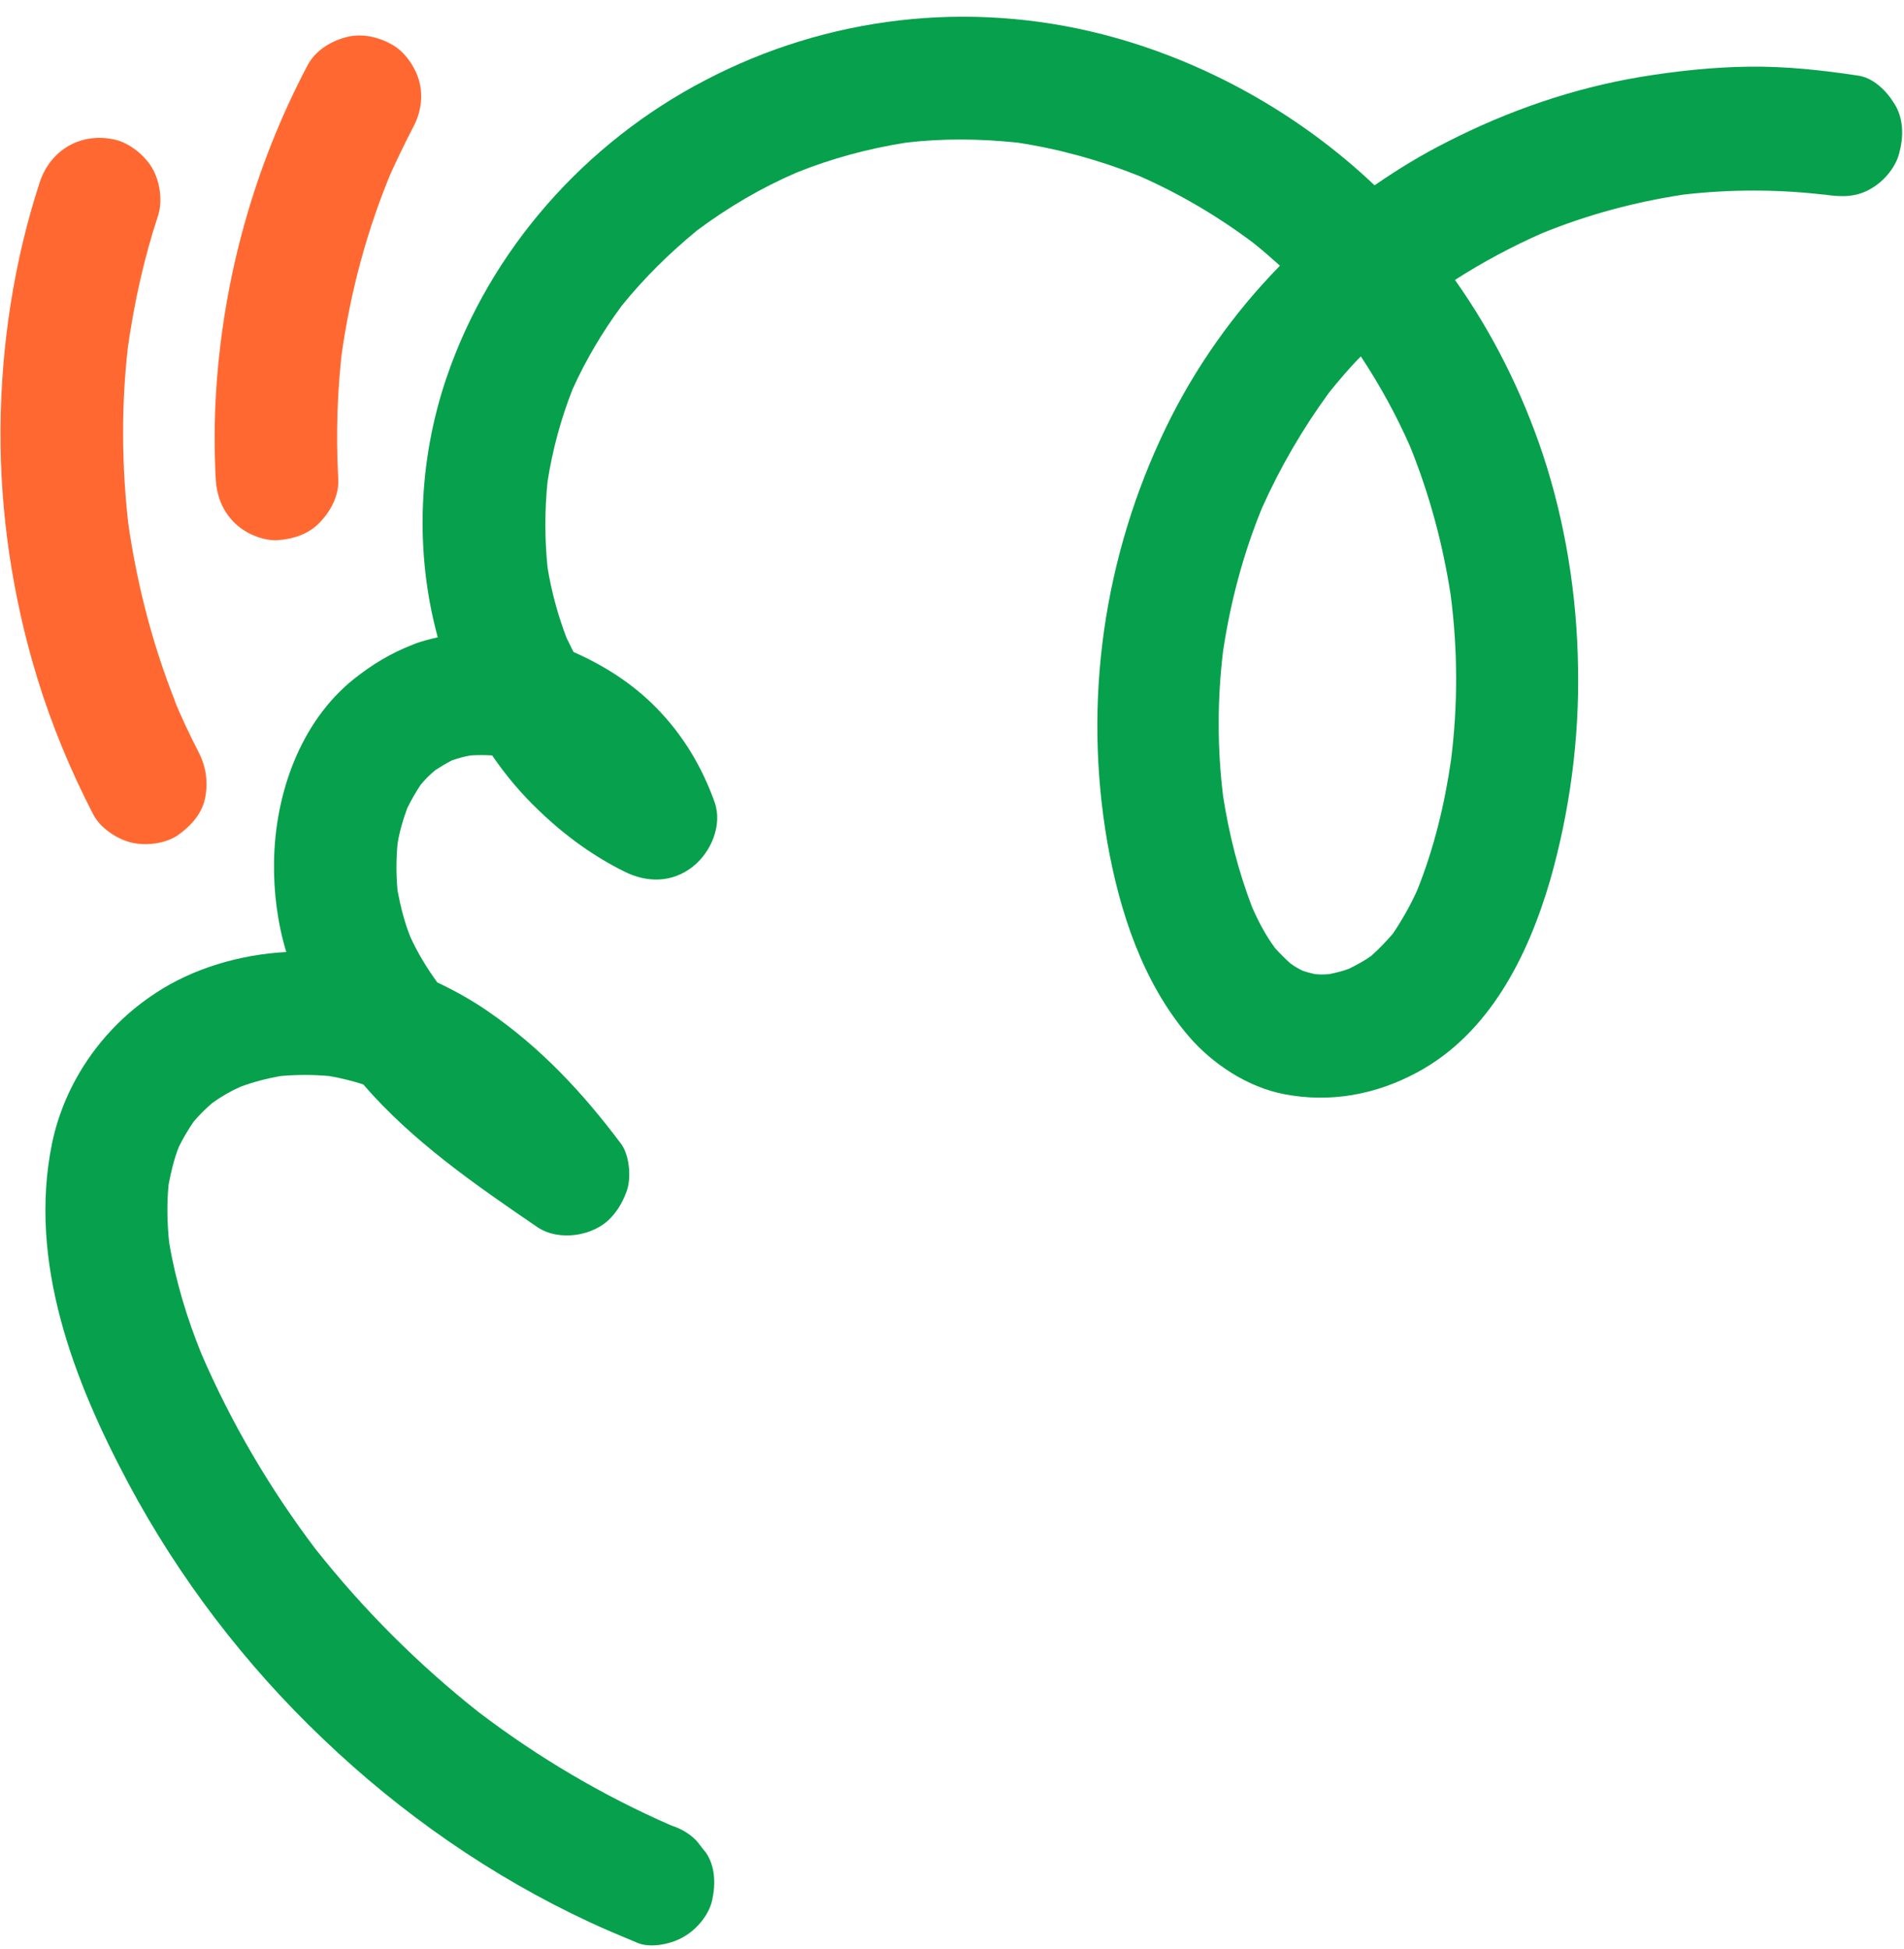 <?xml version="1.0" encoding="UTF-8" standalone="no"?><svg xmlns="http://www.w3.org/2000/svg" xmlns:xlink="http://www.w3.org/1999/xlink" fill="#000000" height="397.5" preserveAspectRatio="xMidYMid meet" version="1" viewBox="-0.0 -3.4 388.4 397.5" width="388.4" zoomAndPan="magnify"><g id="change1_1"><path d="M386.4,17.7c-1.6-2.6-4.3-5.3-7.5-5.7c-7.3-1.1-14.7-1.9-22.2-1.8c-7.4,0.1-14.8,0.9-22.1,2.1 c-13.7,2.3-27,6.9-39.3,13.2c-5.2,2.6-10.1,5.6-14.9,8.9c-15.5-14.7-34.9-25.5-55.5-30.8c-27.4-7-56.1-3.7-81.1,9.4 c-24.4,12.7-43.8,34.5-52.7,60.6c-5.8,17-6.5,35.8-1.8,53c-1.7,0.4-3.4,0.8-5.1,1.5c-4.6,1.8-8.2,4-12,7 c-11,8.8-16.1,23.5-16.3,37.3c-0.1,6.1,0.7,12.5,2.5,18.4c-9.4,0.5-19,3.3-26.7,8.4c-10.7,7-18.5,18.1-21.1,30.7 c-4.9,24.1,4.4,48.3,15.6,69.3c10.3,19.3,23.9,37.1,39.8,52.2c15.9,15.2,34.3,28,54.3,37.3c3.2,1.5,6.4,2.8,9.7,4.2 c2.8,1.2,7.2,0.2,9.6-1.3c2.6-1.5,5.1-4.5,5.7-7.5c0.7-3.2,0.6-6.8-1.3-9.6c-0.7-0.8-1.3-1.7-2-2.5c-1.4-1.4-3.1-2.4-5-3 c-14-6.1-27.2-13.9-39.3-23.1c-12.4-9.8-23.6-21-33.4-33.4c-9.3-12.3-17.1-25.6-23.2-39.7c-3-7.4-5.3-15-6.6-22.8 c-0.4-3.9-0.5-7.9-0.1-11.8c0.5-2.6,1.1-5.2,2.1-7.7c0.9-1.8,1.9-3.5,3-5.1c1.2-1.4,2.4-2.6,3.8-3.8c1.8-1.3,3.7-2.4,5.7-3.3 c2.7-1,5.4-1.7,8.2-2.2c3.3-0.3,6.7-0.3,10,0c2.3,0.4,4.7,1,6.9,1.7c10,11.6,22.9,20.5,35.5,29.1c4.4,3,11.6,1.9,15.1-2 c1.5-1.6,2.5-3.5,3.2-5.5c0.9-2.7,0.5-7.3-1.3-9.6c-7.8-10.4-16.4-19.6-27.2-27c-3.2-2.2-6.6-4.1-10.2-5.8c-2.1-2.9-4-6-5.5-9.3 c-1.2-3-2-6.2-2.6-9.4c-0.3-3.2-0.3-6.4,0-9.6c0.4-2.5,1.1-4.9,2-7.3c0.8-1.6,1.7-3.2,2.7-4.7c0.9-1.1,1.9-2.1,3-3 c1.1-0.7,2.2-1.4,3.4-2c1.2-0.4,2.5-0.8,3.8-1c1.5-0.1,2.9-0.1,4.4,0c2.8,4.1,6,7.9,9.7,11.4c5.1,4.9,11,9.2,17.3,12.3 c4.6,2.3,9.7,2.3,13.9-1c3.7-2.9,6.1-8.4,4.5-13.1c-2.6-7.3-6.5-13.8-11.9-19.3c-4.9-5-10.6-8.6-16.9-11.4c-0.5-0.9-0.9-1.9-1.4-2.8 c-1.8-4.7-3.1-9.5-3.9-14.4c-0.6-5.9-0.6-11.7,0-17.6c1-6.4,2.7-12.7,5.1-18.8c2.7-6,6.1-11.7,10-17c4.6-5.7,9.8-10.8,15.4-15.4 c6.3-4.7,13.1-8.7,20.3-11.8c7.2-2.9,14.7-4.9,22.3-6.1c7.6-0.9,15.2-0.8,22.8,0c8.5,1.3,16.8,3.6,24.8,6.8 c8.2,3.6,16,8.2,23.2,13.6c1.9,1.5,3.7,3.1,5.5,4.7c-9.5,9.7-17.4,20.9-23.3,33.1c-12.7,26.3-16.9,55.8-11.9,84.6 c2.5,14.1,7.2,28.5,16.6,39.5c4.9,5.7,12.1,10.4,19.5,11.8c9.4,1.8,18.6,0.1,27-4.4c14.8-7.9,22.7-23.8,27.2-39.2 c4-14,6-28.9,5.7-43.5c-0.2-14.7-2.6-29.6-7.2-43.5c-4.3-12.8-10.2-24.6-17.9-35.5c5.6-3.6,11.6-6.8,17.7-9.5 c9.3-3.8,19-6.4,28.9-7.9c9.5-1.1,19.1-1.1,28.6,0c0.1,0,0.1,0,0.2,0c3.4,0.5,6.5,0.6,9.6-1.3c2.6-1.5,5.1-4.5,5.7-7.5 C388.4,24.1,388.2,20.5,386.4,17.7z M296,151.6c-1.3,9.1-3.5,18.1-6.9,26.6c-1.4,3.1-3.1,6.1-5,8.9c-1.4,1.6-2.8,3.1-4.4,4.5 c-1.4,1-2.9,1.8-4.5,2.6c-1.3,0.5-2.6,0.8-4,1.1c-1,0.1-2,0.1-3,0c-0.8-0.2-1.7-0.4-2.5-0.7c-0.8-0.4-1.7-0.9-2.5-1.5 c-1.1-1-2.1-2-3.1-3.1c-1.9-2.6-3.4-5.4-4.7-8.4c-2.8-7.3-4.7-14.9-5.9-22.6c-1.2-9.8-1.2-19.7,0-29.6c1.5-10,4.1-19.8,7.9-29.1 c3.7-8.3,8.3-16.2,13.7-23.6c2.1-2.6,4.2-5.1,6.5-7.4c3.9,5.9,7.3,12.1,10.1,18.5c3.9,9.7,6.6,19.7,8.2,30 C297.4,129.2,297.4,140.5,296,151.6z" fill="#07a04c"/></g><g id="change2_1"><path d="M40.5,150c1.6,3.1,2,6.3,1.3,9.6c-0.7,3.2-3.1,5.7-5.7,7.5c-2.7,1.7-6.6,2.1-9.6,1.3c-2.9-0.8-6.1-3-7.5-5.7 c-4.6-8.9-8.5-18.3-11.4-27.8c-5-16.3-7.6-33.6-7.5-50.6c0.1-17,2.7-34.3,8-50.5c2.2-6.7,8.5-10.3,15.4-8.7c3,0.7,6,3.2,7.5,5.7 c1.6,2.7,2.2,6.6,1.3,9.6c-2.9,8.8-4.9,17.8-6.2,27c0.1-1.1,0.3-2.2,0.4-3.3c-1.9,14-1.8,28.1,0,42.1c-0.1-1.1-0.3-2.2-0.4-3.3 c1.9,13.5,5.4,26.8,10.7,39.4c-0.4-1-0.8-2-1.3-3C37,142.9,38.7,146.5,40.5,150L40.5,150z" fill="#ff6931"/></g><g id="change3_1"><path d="M69,94.3c0.2,3.3-1.5,6.5-3.7,8.8c-2.3,2.5-5.6,3.5-8.8,3.7c-3.1,0.1-6.7-1.5-8.8-3.7 c-2.4-2.4-3.5-5.5-3.7-8.8c-0.3-6-0.3-12,0.1-18.1c1.5-23.1,7.8-45.7,18.6-66.2c1.5-2.9,4.4-4.8,7.5-5.7c3.2-1,6.7-0.3,9.6,1.3 c2.7,1.4,4.9,4.6,5.7,7.5c0.9,3.3,0.3,6.7-1.3,9.6c-1.9,3.7-3.7,7.4-5.4,11.3c0.4-1,0.8-2,1.3-3c-5.2,12.3-8.7,25.3-10.5,38.6 c0.1-1.1,0.3-2.2,0.4-3.3C68.8,75.6,68.5,85,69,94.3L69,94.3z" fill="#ff6931"/></g></svg>